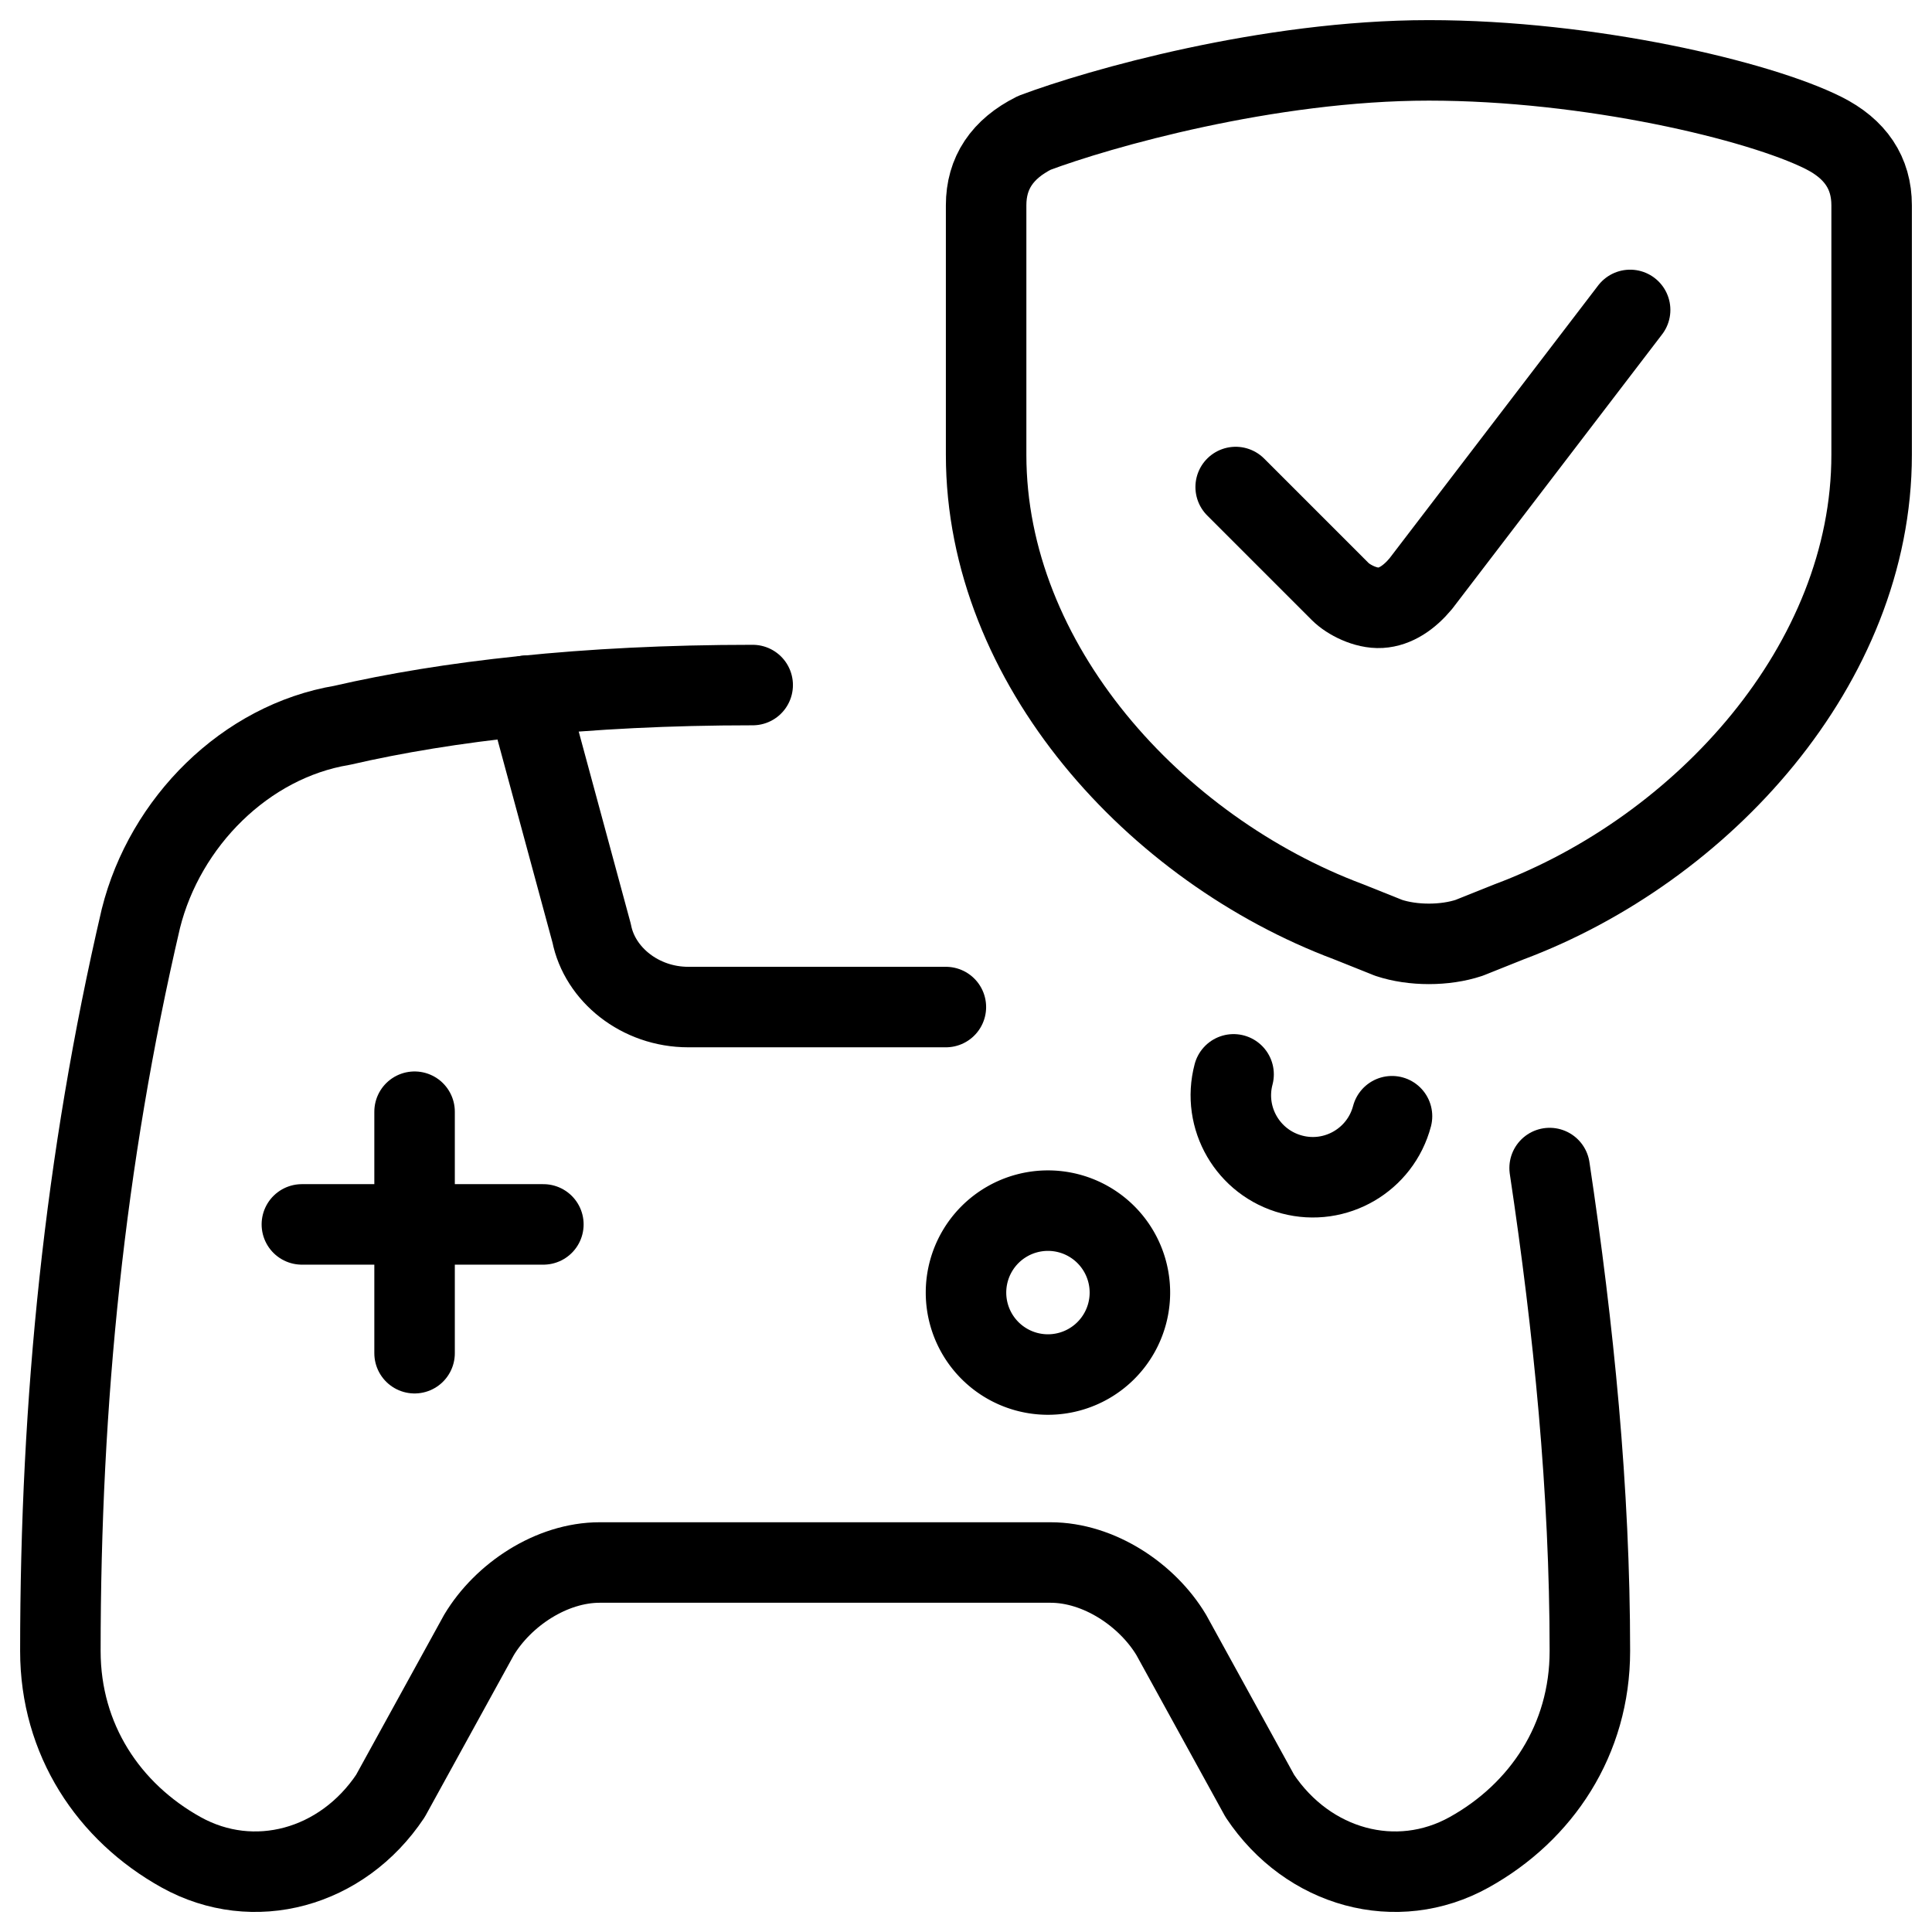 <svg xmlns="http://www.w3.org/2000/svg" fill="none" viewBox="0 0 24 24"><path stroke="#000000" stroke-linecap="round" stroke-linejoin="round" stroke-miterlimit="10" d="M19.25 14.51c0.3 2 0.5 4 0.5 6 0 1.1 -0.6 2 -1.5 2.5s-2 0.2 -2.6 -0.7l-1.1 -2c-0.3 -0.5 -0.9 -0.9 -1.5 -0.9h-5.6c-0.6 0 -1.2 0.4 -1.5 0.9l-1.1 2c-0.6 0.9 -1.7 1.2 -2.6 0.7 -0.9 -0.5 -1.5 -1.4 -1.5 -2.5 0 -3.1 0.3 -6.1 1 -9.1 0.3 -1.2 1.3 -2.2 2.5 -2.4 1.3 -0.3 3 -0.5 5.1 -0.5" stroke-width="1"></path><path stroke="#000000" stroke-linecap="round" stroke-linejoin="round" stroke-miterlimit="10" d="M11.75 12.51h-3.2c-0.6 0 -1.1 -0.407 -1.2 -0.916l-0.8 -2.953" stroke-width="1"></path><path stroke="#000000" stroke-linecap="round" stroke-linejoin="round" stroke-miterlimit="10" d="M5.15 13.81v3" stroke-width="1"></path><path stroke="#000000" stroke-linecap="round" stroke-linejoin="round" stroke-miterlimit="10" d="M6.75 15.21h-3" stroke-width="1"></path><path stroke="#000000" stroke-linecap="round" stroke-linejoin="round" stroke-miterlimit="10" d="m18.25 11.65 0.5 -0.2c2.4 -0.9 4.5 -3.2 4.5 -5.8V2.55c0 -0.4 -0.2 -0.7 -0.6 -0.9 -0.8 -0.4 -2.9 -0.9 -4.9 -0.9 -2 0 -4.1 0.6 -4.9 0.9 -0.4 0.2 -0.6 0.5 -0.6 0.9v3.1c0 2.6 2.1 4.9 4.5 5.8l0.5 0.2c0.3 0.1 0.7 0.1 1 0Z" stroke-width="1"></path><path stroke="#000000" stroke-linecap="round" stroke-linejoin="round" stroke-miterlimit="10" d="M20.25 3.85 17.65 7.25c-0.145 0.174 -0.315 0.289 -0.5 0.3 -0.185 0.011 -0.4 -0.1 -0.5 -0.2L15.35 6.05" stroke-width="1"></path><path stroke="#000000" d="M12 16.057a1.018 1.018 0 1 0 2.036 0 1.018 1.018 0 1 0 -2.036 0" stroke-width="1"></path><path stroke="#000000" stroke-linecap="round" d="M17.292 13.866c-0.144 0.544 -0.701 0.868 -1.244 0.724 -0.544 -0.144 -0.868 -0.701 -0.724 -1.244" stroke-width="1"></path></svg>